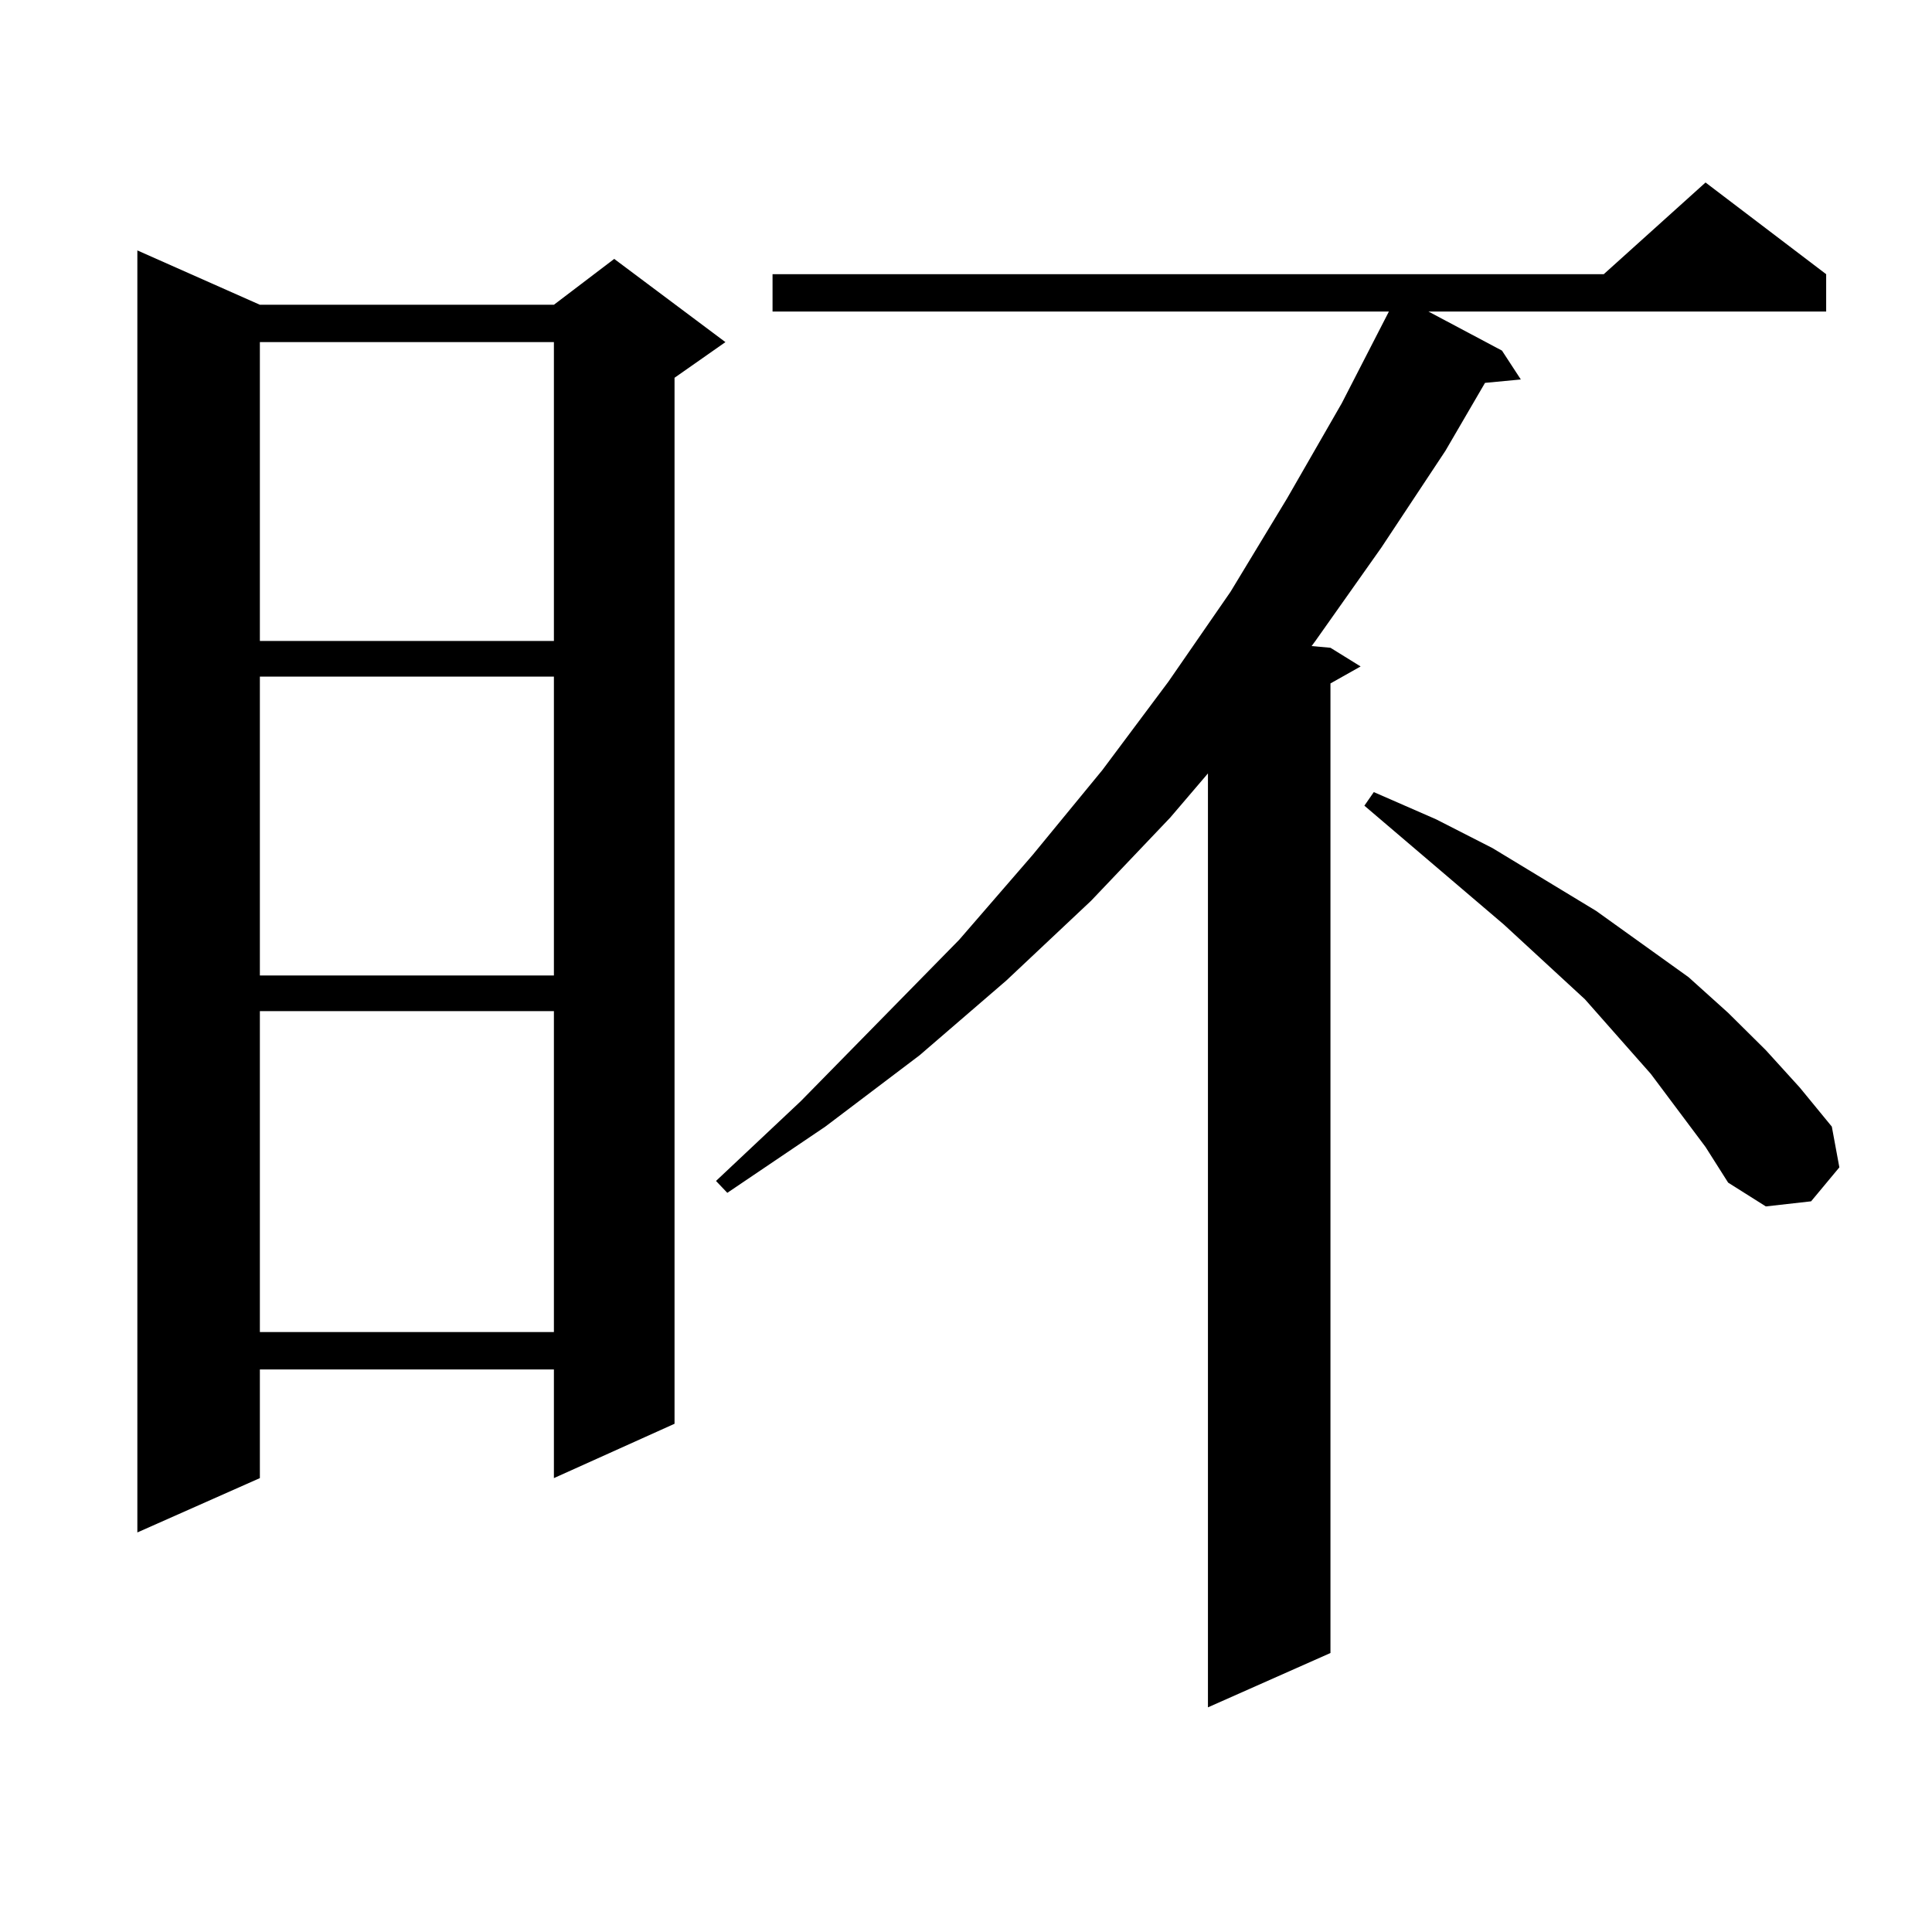 <?xml version="1.0" encoding="utf-8"?>
<!-- Generator: Adobe Illustrator 16.0.0, SVG Export Plug-In . SVG Version: 6.00 Build 0)  -->
<!DOCTYPE svg PUBLIC "-//W3C//DTD SVG 1.1//EN" "http://www.w3.org/Graphics/SVG/1.1/DTD/svg11.dtd">
<svg version="1.1" id="图层_1" xmlns="http://www.w3.org/2000/svg" xmlns:xlink="http://www.w3.org/1999/xlink" x="0px" y="0px"
	 width="1000px" height="1000px" viewBox="0 0 1000 1000" enable-background="new 0 0 1000 1000" xml:space="preserve">
<path d="M134.509,157.742H286.7l31.219-23.73l57.56,43.066l-26.341,18.457v541.406L286.7,765.066v-56.25H134.509v56.25
	l-63.413,28.125V129.617L134.509,157.742z M134.509,177.078v154.688H286.7V177.078H134.509z M134.509,350.223V504.91H286.7V350.223
	H134.509z M134.509,523.367V689.48H286.7V523.367H134.509z M945.221,141.922v19.336H739.372l38.048,20.215l9.756,14.941
	l-18.536,1.758l-20.487,35.156l-33.17,50.098l-34.146,48.34l-1.951,2.637l9.756,0.879l15.609,9.668l-15.609,8.789v501.855
	l-63.413,28.125V400.32l-19.512,22.852l-40.975,43.066l-43.901,41.309l-44.877,38.672l-48.779,36.914l-50.73,34.277l-5.854-6.152
	l43.901-41.309l81.949-83.496l38.048-43.945l36.097-43.945l34.146-45.703l32.194-46.582l29.268-48.34l28.292-49.219l24.39-47.461
	H399.868v-19.336h430.233l52.682-47.461L945.221,141.922z M882.783,593.68l-28.292-37.793l-34.146-38.672l-41.95-38.672
	l-72.193-61.523l4.878-7.031l32.194,14.063l29.268,14.941l53.657,32.52l47.804,34.277l20.487,18.457l19.512,19.336l17.561,19.336
	l16.585,20.215l3.902,21.094l-14.634,17.578l-23.414,2.637l-19.512-12.305L882.783,593.68z"/>
</svg>
